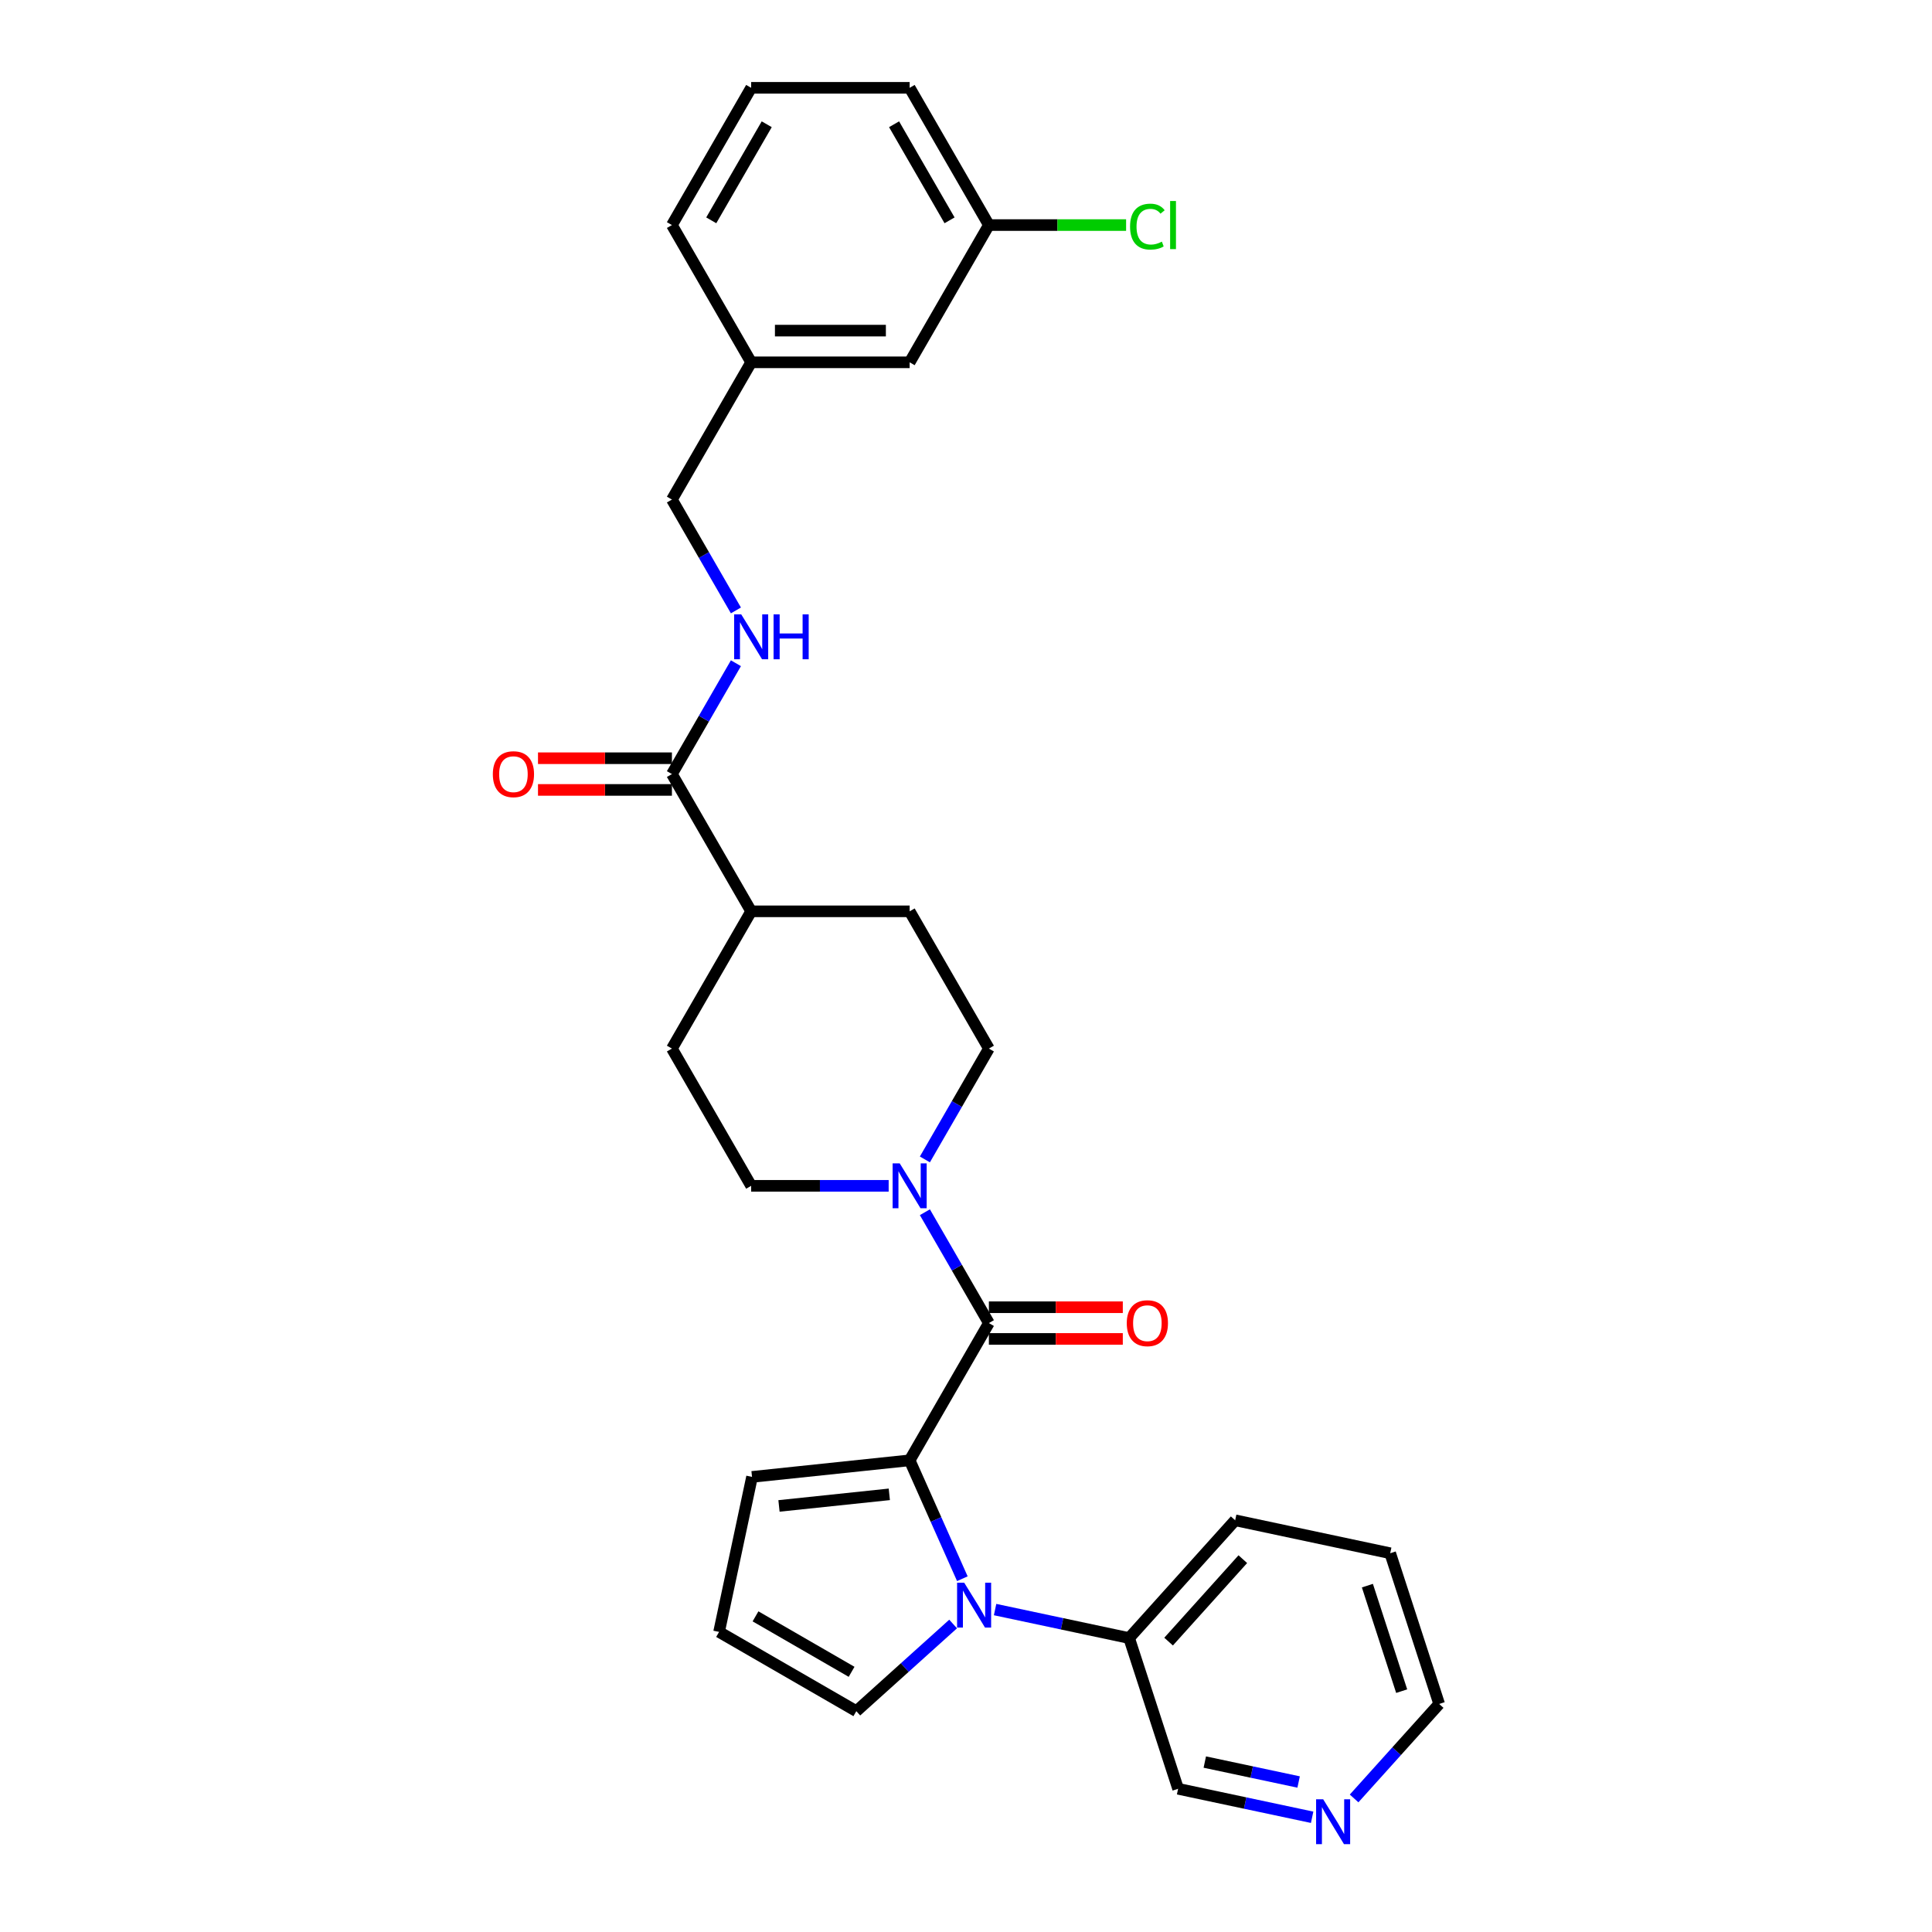 <?xml version='1.0' encoding='iso-8859-1'?>
<svg version='1.1' baseProfile='full'
              xmlns='http://www.w3.org/2000/svg'
                      xmlns:rdkit='http://www.rdkit.org/xml'
                      xmlns:xlink='http://www.w3.org/1999/xlink'
                  xml:space='preserve'
width='1000px' height='1000px' viewBox='0 0 1000 1000'>
<!-- END OF HEADER -->
<rect style='opacity:1.0;fill:#FFFFFF;stroke:none' width='1000' height='1000' x='0' y='0'> </rect>
<path class='bond-0' d='M 470.831,755.864 L 484.471,786.501' style='fill:none;fill-rule:evenodd;stroke:#000000;stroke-width:6px;stroke-linecap:butt;stroke-linejoin:miter;stroke-opacity:1' />
<path class='bond-0' d='M 484.471,786.501 L 498.111,817.137' style='fill:none;fill-rule:evenodd;stroke:#0000FF;stroke-width:6px;stroke-linecap:butt;stroke-linejoin:miter;stroke-opacity:1' />
<path class='bond-1' d='M 470.831,755.864 L 511.846,684.823' style='fill:none;fill-rule:evenodd;stroke:#000000;stroke-width:6px;stroke-linecap:butt;stroke-linejoin:miter;stroke-opacity:1' />
<path class='bond-6' d='M 470.831,755.864 L 389.249,764.439' style='fill:none;fill-rule:evenodd;stroke:#000000;stroke-width:6px;stroke-linecap:butt;stroke-linejoin:miter;stroke-opacity:1' />
<path class='bond-6' d='M 460.308,773.467 L 403.201,779.469' style='fill:none;fill-rule:evenodd;stroke:#000000;stroke-width:6px;stroke-linecap:butt;stroke-linejoin:miter;stroke-opacity:1' />
<path class='bond-4' d='M 493.335,840.582 L 468.285,863.138' style='fill:none;fill-rule:evenodd;stroke:#0000FF;stroke-width:6px;stroke-linecap:butt;stroke-linejoin:miter;stroke-opacity:1' />
<path class='bond-4' d='M 468.285,863.138 L 443.235,885.693' style='fill:none;fill-rule:evenodd;stroke:#000000;stroke-width:6px;stroke-linecap:butt;stroke-linejoin:miter;stroke-opacity:1' />
<path class='bond-7' d='M 515.057,833.112 L 549.745,840.485' style='fill:none;fill-rule:evenodd;stroke:#0000FF;stroke-width:6px;stroke-linecap:butt;stroke-linejoin:miter;stroke-opacity:1' />
<path class='bond-7' d='M 549.745,840.485 L 584.434,847.858' style='fill:none;fill-rule:evenodd;stroke:#000000;stroke-width:6px;stroke-linecap:butt;stroke-linejoin:miter;stroke-opacity:1' />
<path class='bond-2' d='M 511.846,684.823 L 495.284,656.136' style='fill:none;fill-rule:evenodd;stroke:#000000;stroke-width:6px;stroke-linecap:butt;stroke-linejoin:miter;stroke-opacity:1' />
<path class='bond-2' d='M 495.284,656.136 L 478.721,627.449' style='fill:none;fill-rule:evenodd;stroke:#0000FF;stroke-width:6px;stroke-linecap:butt;stroke-linejoin:miter;stroke-opacity:1' />
<path class='bond-9' d='M 511.846,693.026 L 546.504,693.026' style='fill:none;fill-rule:evenodd;stroke:#000000;stroke-width:6px;stroke-linecap:butt;stroke-linejoin:miter;stroke-opacity:1' />
<path class='bond-9' d='M 546.504,693.026 L 581.162,693.026' style='fill:none;fill-rule:evenodd;stroke:#FF0000;stroke-width:6px;stroke-linecap:butt;stroke-linejoin:miter;stroke-opacity:1' />
<path class='bond-9' d='M 511.846,676.62 L 546.504,676.62' style='fill:none;fill-rule:evenodd;stroke:#000000;stroke-width:6px;stroke-linecap:butt;stroke-linejoin:miter;stroke-opacity:1' />
<path class='bond-9' d='M 546.504,676.62 L 581.162,676.62' style='fill:none;fill-rule:evenodd;stroke:#FF0000;stroke-width:6px;stroke-linecap:butt;stroke-linejoin:miter;stroke-opacity:1' />
<path class='bond-11' d='M 478.721,600.116 L 495.284,571.429' style='fill:none;fill-rule:evenodd;stroke:#0000FF;stroke-width:6px;stroke-linecap:butt;stroke-linejoin:miter;stroke-opacity:1' />
<path class='bond-11' d='M 495.284,571.429 L 511.846,542.741' style='fill:none;fill-rule:evenodd;stroke:#000000;stroke-width:6px;stroke-linecap:butt;stroke-linejoin:miter;stroke-opacity:1' />
<path class='bond-12' d='M 459.97,613.782 L 424.385,613.782' style='fill:none;fill-rule:evenodd;stroke:#0000FF;stroke-width:6px;stroke-linecap:butt;stroke-linejoin:miter;stroke-opacity:1' />
<path class='bond-12' d='M 424.385,613.782 L 388.8,613.782' style='fill:none;fill-rule:evenodd;stroke:#000000;stroke-width:6px;stroke-linecap:butt;stroke-linejoin:miter;stroke-opacity:1' />
<path class='bond-3' d='M 347.784,400.659 L 388.8,471.7' style='fill:none;fill-rule:evenodd;stroke:#000000;stroke-width:6px;stroke-linecap:butt;stroke-linejoin:miter;stroke-opacity:1' />
<path class='bond-5' d='M 347.784,400.659 L 364.347,371.972' style='fill:none;fill-rule:evenodd;stroke:#000000;stroke-width:6px;stroke-linecap:butt;stroke-linejoin:miter;stroke-opacity:1' />
<path class='bond-5' d='M 364.347,371.972 L 380.909,343.285' style='fill:none;fill-rule:evenodd;stroke:#0000FF;stroke-width:6px;stroke-linecap:butt;stroke-linejoin:miter;stroke-opacity:1' />
<path class='bond-13' d='M 347.784,392.456 L 313.126,392.456' style='fill:none;fill-rule:evenodd;stroke:#000000;stroke-width:6px;stroke-linecap:butt;stroke-linejoin:miter;stroke-opacity:1' />
<path class='bond-13' d='M 313.126,392.456 L 278.468,392.456' style='fill:none;fill-rule:evenodd;stroke:#FF0000;stroke-width:6px;stroke-linecap:butt;stroke-linejoin:miter;stroke-opacity:1' />
<path class='bond-13' d='M 347.784,408.862 L 313.126,408.862' style='fill:none;fill-rule:evenodd;stroke:#000000;stroke-width:6px;stroke-linecap:butt;stroke-linejoin:miter;stroke-opacity:1' />
<path class='bond-13' d='M 313.126,408.862 L 278.468,408.862' style='fill:none;fill-rule:evenodd;stroke:#FF0000;stroke-width:6px;stroke-linecap:butt;stroke-linejoin:miter;stroke-opacity:1' />
<path class='bond-29' d='M 443.235,885.693 L 372.194,844.677' style='fill:none;fill-rule:evenodd;stroke:#000000;stroke-width:6px;stroke-linecap:butt;stroke-linejoin:miter;stroke-opacity:1' />
<path class='bond-29' d='M 440.782,865.332 L 391.053,836.621' style='fill:none;fill-rule:evenodd;stroke:#000000;stroke-width:6px;stroke-linecap:butt;stroke-linejoin:miter;stroke-opacity:1' />
<path class='bond-17' d='M 380.909,315.952 L 364.347,287.265' style='fill:none;fill-rule:evenodd;stroke:#0000FF;stroke-width:6px;stroke-linecap:butt;stroke-linejoin:miter;stroke-opacity:1' />
<path class='bond-17' d='M 364.347,287.265 L 347.784,258.577' style='fill:none;fill-rule:evenodd;stroke:#000000;stroke-width:6px;stroke-linecap:butt;stroke-linejoin:miter;stroke-opacity:1' />
<path class='bond-8' d='M 389.249,764.439 L 372.194,844.677' style='fill:none;fill-rule:evenodd;stroke:#000000;stroke-width:6px;stroke-linecap:butt;stroke-linejoin:miter;stroke-opacity:1' />
<path class='bond-22' d='M 584.434,847.858 L 609.783,925.875' style='fill:none;fill-rule:evenodd;stroke:#000000;stroke-width:6px;stroke-linecap:butt;stroke-linejoin:miter;stroke-opacity:1' />
<path class='bond-25' d='M 584.434,847.858 L 639.324,786.898' style='fill:none;fill-rule:evenodd;stroke:#000000;stroke-width:6px;stroke-linecap:butt;stroke-linejoin:miter;stroke-opacity:1' />
<path class='bond-25' d='M 604.86,849.692 L 643.282,807.02' style='fill:none;fill-rule:evenodd;stroke:#000000;stroke-width:6px;stroke-linecap:butt;stroke-linejoin:miter;stroke-opacity:1' />
<path class='bond-10' d='M 388.8,471.7 L 347.784,542.741' style='fill:none;fill-rule:evenodd;stroke:#000000;stroke-width:6px;stroke-linecap:butt;stroke-linejoin:miter;stroke-opacity:1' />
<path class='bond-30' d='M 388.8,471.7 L 470.831,471.7' style='fill:none;fill-rule:evenodd;stroke:#000000;stroke-width:6px;stroke-linecap:butt;stroke-linejoin:miter;stroke-opacity:1' />
<path class='bond-15' d='M 511.846,542.741 L 470.831,471.7' style='fill:none;fill-rule:evenodd;stroke:#000000;stroke-width:6px;stroke-linecap:butt;stroke-linejoin:miter;stroke-opacity:1' />
<path class='bond-16' d='M 388.8,613.782 L 347.784,542.741' style='fill:none;fill-rule:evenodd;stroke:#000000;stroke-width:6px;stroke-linecap:butt;stroke-linejoin:miter;stroke-opacity:1' />
<path class='bond-14' d='M 679.161,940.621 L 644.472,933.248' style='fill:none;fill-rule:evenodd;stroke:#0000FF;stroke-width:6px;stroke-linecap:butt;stroke-linejoin:miter;stroke-opacity:1' />
<path class='bond-14' d='M 644.472,933.248 L 609.783,925.875' style='fill:none;fill-rule:evenodd;stroke:#000000;stroke-width:6px;stroke-linecap:butt;stroke-linejoin:miter;stroke-opacity:1' />
<path class='bond-14' d='M 672.165,922.362 L 647.883,917.2' style='fill:none;fill-rule:evenodd;stroke:#0000FF;stroke-width:6px;stroke-linecap:butt;stroke-linejoin:miter;stroke-opacity:1' />
<path class='bond-14' d='M 647.883,917.2 L 623.601,912.039' style='fill:none;fill-rule:evenodd;stroke:#000000;stroke-width:6px;stroke-linecap:butt;stroke-linejoin:miter;stroke-opacity:1' />
<path class='bond-31' d='M 700.882,930.868 L 722.897,906.418' style='fill:none;fill-rule:evenodd;stroke:#0000FF;stroke-width:6px;stroke-linecap:butt;stroke-linejoin:miter;stroke-opacity:1' />
<path class='bond-31' d='M 722.897,906.418 L 744.911,881.969' style='fill:none;fill-rule:evenodd;stroke:#000000;stroke-width:6px;stroke-linecap:butt;stroke-linejoin:miter;stroke-opacity:1' />
<path class='bond-20' d='M 347.784,258.577 L 388.8,187.536' style='fill:none;fill-rule:evenodd;stroke:#000000;stroke-width:6px;stroke-linecap:butt;stroke-linejoin:miter;stroke-opacity:1' />
<path class='bond-18' d='M 470.831,187.536 L 388.8,187.536' style='fill:none;fill-rule:evenodd;stroke:#000000;stroke-width:6px;stroke-linecap:butt;stroke-linejoin:miter;stroke-opacity:1' />
<path class='bond-18' d='M 458.526,171.13 L 401.104,171.13' style='fill:none;fill-rule:evenodd;stroke:#000000;stroke-width:6px;stroke-linecap:butt;stroke-linejoin:miter;stroke-opacity:1' />
<path class='bond-19' d='M 470.831,187.536 L 511.846,116.496' style='fill:none;fill-rule:evenodd;stroke:#000000;stroke-width:6px;stroke-linecap:butt;stroke-linejoin:miter;stroke-opacity:1' />
<path class='bond-21' d='M 511.846,116.496 L 547.357,116.496' style='fill:none;fill-rule:evenodd;stroke:#000000;stroke-width:6px;stroke-linecap:butt;stroke-linejoin:miter;stroke-opacity:1' />
<path class='bond-21' d='M 547.357,116.496 L 582.869,116.496' style='fill:none;fill-rule:evenodd;stroke:#00CC00;stroke-width:6px;stroke-linecap:butt;stroke-linejoin:miter;stroke-opacity:1' />
<path class='bond-32' d='M 511.846,116.496 L 470.831,45.455' style='fill:none;fill-rule:evenodd;stroke:#000000;stroke-width:6px;stroke-linecap:butt;stroke-linejoin:miter;stroke-opacity:1' />
<path class='bond-32' d='M 491.486,114.042 L 462.775,64.314' style='fill:none;fill-rule:evenodd;stroke:#000000;stroke-width:6px;stroke-linecap:butt;stroke-linejoin:miter;stroke-opacity:1' />
<path class='bond-27' d='M 388.8,187.536 L 347.784,116.496' style='fill:none;fill-rule:evenodd;stroke:#000000;stroke-width:6px;stroke-linecap:butt;stroke-linejoin:miter;stroke-opacity:1' />
<path class='bond-23' d='M 388.8,45.455 L 347.784,116.496' style='fill:none;fill-rule:evenodd;stroke:#000000;stroke-width:6px;stroke-linecap:butt;stroke-linejoin:miter;stroke-opacity:1' />
<path class='bond-23' d='M 396.855,64.314 L 368.145,114.042' style='fill:none;fill-rule:evenodd;stroke:#000000;stroke-width:6px;stroke-linecap:butt;stroke-linejoin:miter;stroke-opacity:1' />
<path class='bond-26' d='M 388.8,45.455 L 470.831,45.455' style='fill:none;fill-rule:evenodd;stroke:#000000;stroke-width:6px;stroke-linecap:butt;stroke-linejoin:miter;stroke-opacity:1' />
<path class='bond-24' d='M 744.911,881.969 L 719.562,803.953' style='fill:none;fill-rule:evenodd;stroke:#000000;stroke-width:6px;stroke-linecap:butt;stroke-linejoin:miter;stroke-opacity:1' />
<path class='bond-24' d='M 725.505,875.336 L 707.761,820.725' style='fill:none;fill-rule:evenodd;stroke:#000000;stroke-width:6px;stroke-linecap:butt;stroke-linejoin:miter;stroke-opacity:1' />
<path class='bond-28' d='M 639.324,786.898 L 719.562,803.953' style='fill:none;fill-rule:evenodd;stroke:#000000;stroke-width:6px;stroke-linecap:butt;stroke-linejoin:miter;stroke-opacity:1' />
<path  class='atom-1' d='M 499.06 819.188
L 506.673 831.492
Q 507.428 832.706, 508.642 834.905
Q 509.856 837.103, 509.921 837.235
L 509.921 819.188
L 513.006 819.188
L 513.006 842.419
L 509.823 842.419
L 501.653 828.966
Q 500.701 827.391, 499.684 825.586
Q 498.7 823.781, 498.404 823.224
L 498.404 842.419
L 495.386 842.419
L 495.386 819.188
L 499.06 819.188
' fill='#0000FF'/>
<path  class='atom-3' d='M 465.695 602.167
L 473.308 614.471
Q 474.063 615.685, 475.277 617.884
Q 476.491 620.082, 476.556 620.213
L 476.556 602.167
L 479.641 602.167
L 479.641 625.398
L 476.458 625.398
L 468.288 611.945
Q 467.336 610.37, 466.319 608.565
Q 465.335 606.76, 465.039 606.203
L 465.039 625.398
L 462.02 625.398
L 462.02 602.167
L 465.695 602.167
' fill='#0000FF'/>
<path  class='atom-6' d='M 383.664 318.003
L 391.277 330.307
Q 392.032 331.522, 393.246 333.72
Q 394.46 335.918, 394.525 336.05
L 394.525 318.003
L 397.61 318.003
L 397.61 341.234
L 394.427 341.234
L 386.257 327.781
Q 385.305 326.206, 384.288 324.401
Q 383.303 322.597, 383.008 322.039
L 383.008 341.234
L 379.989 341.234
L 379.989 318.003
L 383.664 318.003
' fill='#0000FF'/>
<path  class='atom-6' d='M 400.399 318.003
L 403.549 318.003
L 403.549 327.879
L 415.427 327.879
L 415.427 318.003
L 418.577 318.003
L 418.577 341.234
L 415.427 341.234
L 415.427 330.504
L 403.549 330.504
L 403.549 341.234
L 400.399 341.234
L 400.399 318.003
' fill='#0000FF'/>
<path  class='atom-10' d='M 583.213 684.889
Q 583.213 679.311, 585.969 676.194
Q 588.726 673.076, 593.877 673.076
Q 599.029 673.076, 601.785 676.194
Q 604.541 679.311, 604.541 684.889
Q 604.541 690.533, 601.752 693.748
Q 598.963 696.931, 593.877 696.931
Q 588.758 696.931, 585.969 693.748
Q 583.213 690.565, 583.213 684.889
M 593.877 694.306
Q 597.421 694.306, 599.324 691.944
Q 601.26 689.548, 601.26 684.889
Q 601.26 680.328, 599.324 678.031
Q 597.421 675.701, 593.877 675.701
Q 590.333 675.701, 588.397 677.998
Q 586.494 680.295, 586.494 684.889
Q 586.494 689.581, 588.397 691.944
Q 590.333 694.306, 593.877 694.306
' fill='#FF0000'/>
<path  class='atom-14' d='M 255.089 400.725
Q 255.089 395.147, 257.845 392.03
Q 260.601 388.913, 265.753 388.913
Q 270.905 388.913, 273.661 392.03
Q 276.417 395.147, 276.417 400.725
Q 276.417 406.369, 273.628 409.584
Q 270.839 412.767, 265.753 412.767
Q 260.634 412.767, 257.845 409.584
Q 255.089 406.402, 255.089 400.725
M 265.753 410.142
Q 269.297 410.142, 271.2 407.78
Q 273.136 405.384, 273.136 400.725
Q 273.136 396.164, 271.2 393.867
Q 269.297 391.538, 265.753 391.538
Q 262.209 391.538, 260.273 393.834
Q 258.37 396.131, 258.37 400.725
Q 258.37 405.417, 260.273 407.78
Q 262.209 410.142, 265.753 410.142
' fill='#FF0000'/>
<path  class='atom-15' d='M 684.886 931.314
L 692.499 943.619
Q 693.254 944.833, 694.468 947.031
Q 695.682 949.23, 695.747 949.361
L 695.747 931.314
L 698.832 931.314
L 698.832 954.545
L 695.649 954.545
L 687.479 941.092
Q 686.527 939.517, 685.51 937.713
Q 684.525 935.908, 684.23 935.35
L 684.23 954.545
L 681.211 954.545
L 681.211 931.314
L 684.886 931.314
' fill='#0000FF'/>
<path  class='atom-22' d='M 584.919 117.299
Q 584.919 111.524, 587.61 108.506
Q 590.333 105.454, 595.485 105.454
Q 600.276 105.454, 602.835 108.834
L 600.669 110.606
Q 598.799 108.145, 595.485 108.145
Q 591.974 108.145, 590.104 110.507
Q 588.266 112.837, 588.266 117.299
Q 588.266 121.893, 590.169 124.256
Q 592.105 126.618, 595.846 126.618
Q 598.405 126.618, 601.391 125.076
L 602.31 127.537
Q 601.096 128.324, 599.258 128.784
Q 597.421 129.243, 595.387 129.243
Q 590.333 129.243, 587.61 126.159
Q 584.919 123.074, 584.919 117.299
' fill='#00CC00'/>
<path  class='atom-22' d='M 605.657 104.043
L 608.676 104.043
L 608.676 128.948
L 605.657 128.948
L 605.657 104.043
' fill='#00CC00'/>
</svg>
